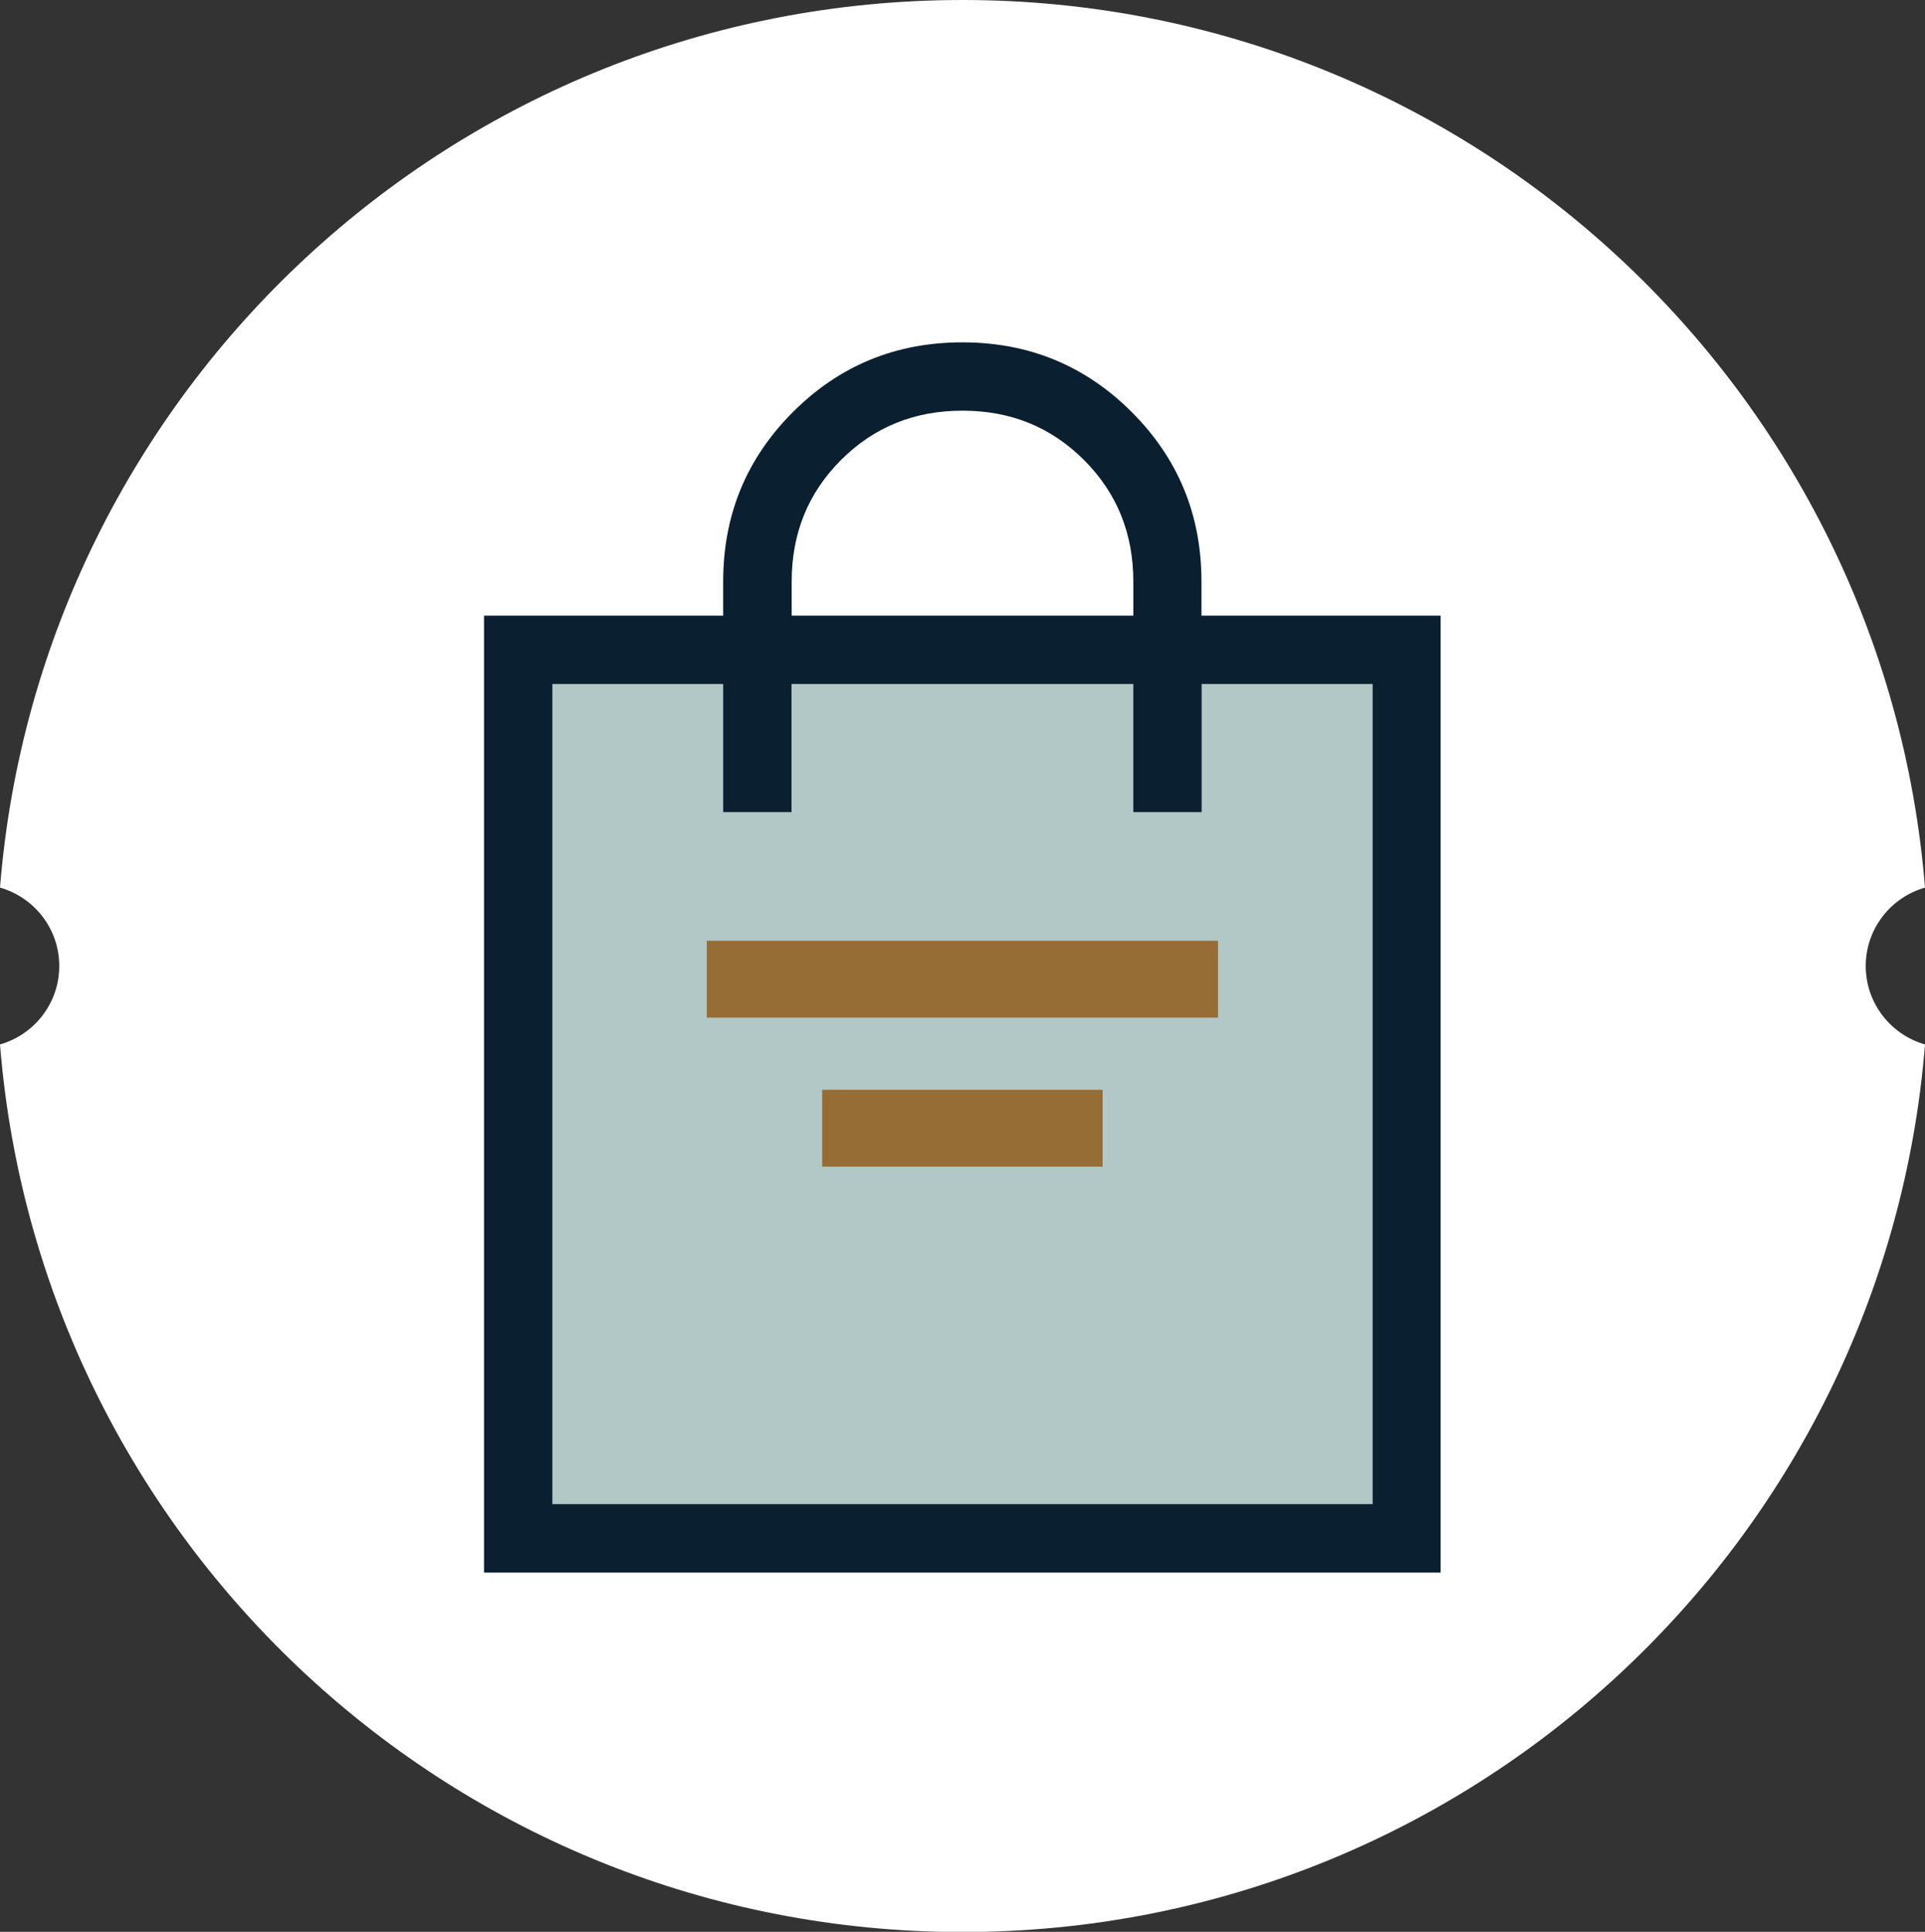 <?xml version="1.0" encoding="UTF-8"?>
<svg id="Layer_2" data-name="Layer 2" xmlns="http://www.w3.org/2000/svg" viewBox="0 0 110.44 110.83">
  <rect x="0" y="0" width="110.44" height="110.83" fill="#333333" stroke="none"/>
  <defs>
    <style>
      .cls-1 {
        fill: #966d34;
      }

      .cls-1, .cls-2, .cls-3, .cls-4 {
        stroke-width: 0px;
      }

      .cls-2 {
        fill: #b2c8c7;
      }

      .cls-3 {
        fill: #0a2031;
      }

      .cls-4 {
        fill: #fff;
      }
    </style>
  </defs>
  <g id="Layer_1-2" data-name="Layer 1">
    <g id="Wit_verkopen">
      <path class="cls-4" d="M107.04,55.42c0-2.14,1.44-3.94,3.4-4.5C108.14,22.42,84.31,0,55.22,0,26.13,0,2.29,22.42,0,50.92c1.96.56,3.4,2.36,3.4,4.5s-1.44,3.94-3.4,4.5c2.29,28.5,26.13,50.92,55.22,50.92,29.09,0,52.93-22.42,55.22-50.92-1.96-.56-3.4-2.36-3.4-4.5Z"/>
      <g>
        <path class="cls-3" d="M27.77,90.22v-54.9h13.72v-1.96c0-3.81,1.33-7.05,4-9.72,2.67-2.67,5.91-4,9.72-4s7.05,1.33,9.72,4c2.67,2.67,4,5.91,4,9.72v1.96h13.72v54.9H27.77ZM45.41,35.32h19.61v-1.96c0-2.76-.94-5.08-2.83-6.97-1.89-1.89-4.21-2.83-6.97-2.83s-5.08.94-6.97,2.83c-1.89,1.89-2.83,4.21-2.83,6.97v1.96Z"/>
        <polygon class="cls-2" points="31.69 86.29 78.75 86.29 78.75 39.24 68.94 39.24 68.94 46.59 65.02 46.59 65.02 39.24 45.41 39.24 45.41 46.59 41.49 46.59 41.49 39.24 31.69 39.24 31.69 86.29"/>
        <rect class="cls-1" x="47.17" y="62.52" width="16.09" height="4.41"/>
        <rect class="cls-1" x="40.55" y="53.97" width="29.33" height="4.41"/>
      </g>
    </g>
  </g>
</svg>